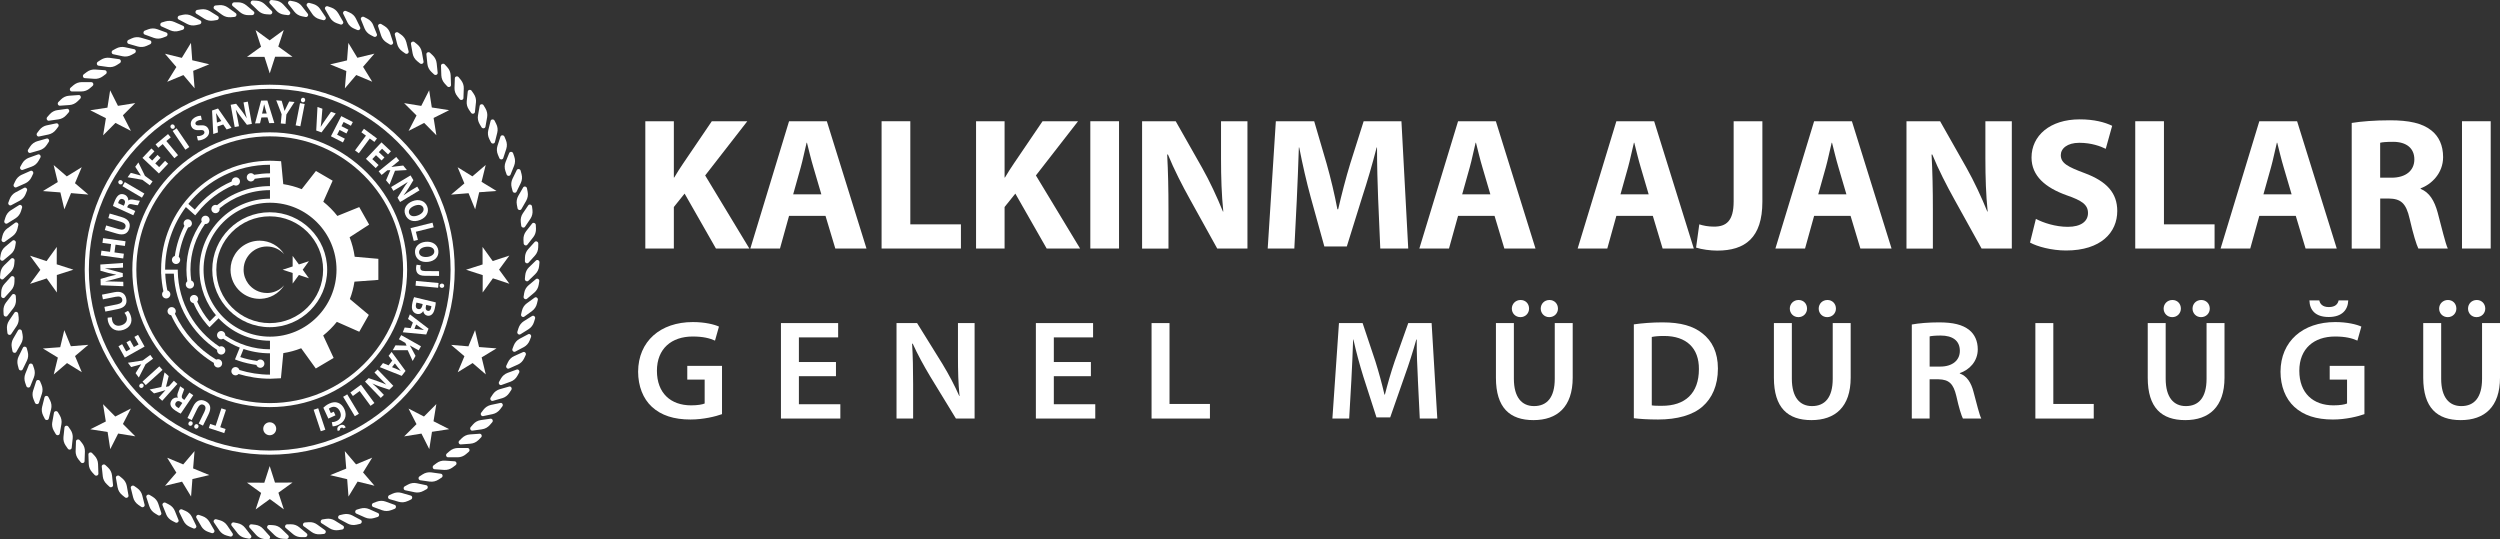 <?xml version="1.0" encoding="UTF-8"?>
<svg id="Layer_1" data-name="Layer 1" xmlns="http://www.w3.org/2000/svg" viewBox="0 0 878.87 189.64">
  <rect x="0" y="0" width="878.87" height="189.64" fill="#333333" stroke="none"/>
  <defs>
    <style>
      .cls-1, .cls-2 {
        fill: #fff;
      }

      .cls-2 {
        fill-rule: evenodd;
      }
    </style>
  </defs>
  <g>
    <g>
      <path class="cls-1" d="m160.91,160.76h-3.4c-.65,0-.94-.88-.43-1.32l.97-.84c.83-.72,1.87-1.11,2.93-1.11h3.39c.65,0,.94.88.43,1.32l-.97.84c-.83.72-1.87,1.11-2.94,1.11"/>
      <path class="cls-1" d="m165.36,155.99l-3.39.24c-.64.04-1-.81-.52-1.29l.92-.91c.78-.78,1.78-1.24,2.85-1.31l3.39-.24c.65-.05,1,.81.52,1.28l-.91.91c-.78.78-1.78,1.24-2.85,1.31"/>
      <path class="cls-1" d="m169.46,150.92l-3.37.47c-.64.09-1.05-.74-.61-1.25l.84-.97c.72-.83,1.69-1.36,2.75-1.5l3.37-.48c.64-.09,1.05.74.61,1.24l-.85.98c-.73.83-1.69,1.36-2.75,1.5"/>
      <path class="cls-1" d="m173.19,145.58l-3.33.7c-.64.14-1.1-.66-.69-1.2l.78-1.03c.66-.87,1.6-1.47,2.64-1.7l3.32-.7c.64-.14,1.1.66.7,1.2l-.78,1.03c-.66.87-1.59,1.47-2.63,1.7"/>
      <path class="cls-1" d="m176.53,139.99l-3.26.93c-.63.18-1.15-.59-.78-1.15l.71-1.08c.6-.92,1.49-1.58,2.51-1.87l3.27-.93c.63-.18,1.15.58.78,1.15l-.71,1.08c-.6.92-1.49,1.58-2.52,1.88"/>
      <path class="cls-1" d="m179.49,134.18l-3.19,1.16c-.61.23-1.18-.5-.86-1.09l.63-1.12c.54-.96,1.37-1.68,2.38-2.05l3.19-1.16c.61-.22,1.18.5.86,1.09l-.63,1.13c-.53.96-1.37,1.68-2.38,2.04"/>
      <path class="cls-1" d="m182.03,128.17l-3.1,1.39c-.59.26-1.21-.42-.93-1.03l.55-1.16c.47-1,1.25-1.78,2.23-2.21l3.1-1.38c.6-.26,1.22.42.93,1.03l-.55,1.17c-.47.99-1.25,1.77-2.23,2.2"/>
      <path class="cls-1" d="m184.15,122.02l-3,1.59c-.57.31-1.24-.34-1-.96l.46-1.2c.4-1.03,1.13-1.86,2.07-2.36l3-1.59c.57-.31,1.24.33,1,.96l-.46,1.2c-.4,1.03-1.13,1.86-2.07,2.36"/>
      <path class="cls-1" d="m185.83,115.72l-2.88,1.8c-.55.34-1.26-.25-1.07-.89l.38-1.23c.33-1.05,1-1.93,1.9-2.5l2.88-1.8c.55-.35,1.26.24,1.06.89l-.38,1.23c-.32,1.06-1,1.94-1.9,2.5"/>
      <path class="cls-1" d="m187.06,109.32l-2.75,2c-.53.38-1.28-.16-1.12-.81l.29-1.26c.25-1.07.86-2,1.72-2.62l2.75-2c.53-.39,1.27.16,1.12.81l-.3,1.26c-.25,1.07-.86,1.99-1.72,2.62"/>
      <path class="cls-1" d="m187.85,102.86l-2.6,2.18c-.5.42-1.29-.07-1.18-.73l.2-1.27c.18-1.09.71-2.05,1.53-2.74l2.6-2.18c.5-.42,1.29.07,1.18.73l-.2,1.27c-.18,1.09-.72,2.05-1.54,2.74"/>
      <path class="cls-1" d="m188.19,96.35l-2.44,2.36c-.47.45-1.29.02-1.23-.65l.12-1.28c.1-1.1.57-2.1,1.34-2.84l2.44-2.36c.47-.45,1.29-.02,1.23.65l-.12,1.28c-.09,1.09-.57,2.09-1.34,2.83"/>
      <path class="cls-1" d="m188.07,89.83l-2.27,2.52c-.44.49-1.28.11-1.27-.56l.02-1.29c.02-1.1.42-2.13,1.14-2.92l2.27-2.52c.44-.48,1.29-.11,1.27.56l-.02,1.29c-.02,1.1-.43,2.13-1.14,2.92"/>
      <path class="cls-1" d="m187.49,83.35l-2.09,2.67c-.4.52-1.27.21-1.31-.47l-.07-1.29c-.05-1.09.28-2.15.94-2.99l2.09-2.67c.4-.52,1.27-.2,1.31.47l.06,1.29c.05,1.1-.28,2.15-.93,3"/>
      <path class="cls-1" d="m186.47,76.91l-1.9,2.81c-.36.54-1.26.29-1.34-.38l-.15-1.28c-.13-1.09.12-2.17.72-3.05l1.9-2.81c.36-.54,1.25-.29,1.33.38l.16,1.28c.13,1.09-.13,2.17-.72,3.05"/>
      <path class="cls-1" d="m184.99,70.57l-1.69,2.94c-.33.56-1.23.37-1.36-.29l-.24-1.27c-.21-1.07-.02-2.17.51-3.1l1.69-2.94c.32-.57,1.23-.38,1.36.29l.24,1.26c.21,1.07.02,2.17-.51,3.1"/>
      <path class="cls-1" d="m183.08,64.34l-1.49,3.06c-.28.58-1.21.46-1.37-.19l-.33-1.24c-.29-1.06-.18-2.17.28-3.12l1.49-3.05c.28-.58,1.21-.46,1.37.19l.33,1.25c.28,1.06.18,2.17-.29,3.12"/>
      <path class="cls-1" d="m180.74,58.26l-1.27,3.15c-.25.6-1.17.54-1.38-.1l-.42-1.22c-.36-1.04-.33-2.14.07-3.14l1.27-3.15c.25-.6,1.17-.54,1.38.09l.42,1.22c.36,1.04.33,2.15-.07,3.14"/>
      <path class="cls-1" d="m177.98,52.35l-1.06,3.23c-.19.62-1.12.62-1.38,0l-.5-1.19c-.43-1.01-.48-2.12-.15-3.13l1.05-3.23c.2-.62,1.13-.62,1.39,0l.5,1.18c.43,1.02.48,2.12.15,3.13"/>
      <path class="cls-1" d="m174.81,46.66l-.82,3.29c-.15.64-1.08.7-1.38.1l-.59-1.15c-.5-.98-.62-2.08-.37-3.11l.82-3.29c.16-.63,1.08-.7,1.39-.1l.58,1.15c.5.98.63,2.08.37,3.11"/>
      <path class="cls-1" d="m171.25,41.2l-.59,3.34c-.11.64-1.03.77-1.38.2l-.66-1.11c-.56-.95-.77-2.03-.58-3.08l.59-3.34c.12-.64,1.03-.77,1.37-.2l.66,1.11c.56.95.77,2.03.59,3.08"/>
      <path class="cls-1" d="m167.32,36l-.36,3.37c-.06.65-.97.84-1.35.29l-.73-1.06c-.63-.9-.91-1.97-.8-3.03l.36-3.37c.07-.65.98-.84,1.35-.3l.74,1.06c.63.9.91,1.97.8,3.03"/>
      <path class="cls-1" d="m163.04,31.09l-.12,3.39c-.02.65-.91.91-1.33.39l-.8-1c-.7-.86-1.05-1.9-1.01-2.97l.12-3.39c.02-.65.91-.91,1.33-.38l.81,1c.69.86,1.05,1.91,1,2.97"/>
      <path class="cls-1" d="m158.43,26.48l.12,3.4c.02.65-.84.97-1.3.48l-.88-.95c-.75-.81-1.17-1.83-1.22-2.89l-.12-3.4c-.02-.65.85-.97,1.31-.48l.87.95c.75.81,1.18,1.83,1.22,2.89"/>
      <path class="cls-1" d="m153.51,22.22l.35,3.37c.07.65-.77,1.03-1.26.57l-.94-.88c-.8-.75-1.3-1.74-1.41-2.8l-.35-3.37c-.07-.65.78-1.02,1.26-.57l.94.89c.8.75,1.3,1.74,1.41,2.8"/>
      <path class="cls-1" d="m148.3,18.3l.59,3.34c.11.64-.7,1.08-1.23.66l-1-.81c-.85-.7-1.42-1.64-1.6-2.7l-.59-3.34c-.12-.64.7-1.08,1.22-.66l1,.81c.85.69,1.42,1.64,1.6,2.69"/>
      <path class="cls-1" d="m142.83,14.76l.82,3.29c.16.63-.62,1.13-1.18.74l-1.05-.74c-.9-.63-1.53-1.54-1.79-2.57l-.83-3.29c-.15-.64.63-1.12,1.18-.74l1.05.74c.9.64,1.53,1.55,1.79,2.58"/>
      <path class="cls-1" d="m137.12,11.6l1.05,3.23c.2.62-.55,1.17-1.12.82l-1.1-.67c-.94-.57-1.63-1.43-1.96-2.45l-1.05-3.23c-.2-.62.55-1.17,1.12-.82l1.1.67c.94.56,1.63,1.43,1.96,2.44"/>
      <path class="cls-1" d="m131.21,8.86l1.28,3.14c.25.6-.47,1.2-1.06.9l-1.14-.59c-.98-.5-1.73-1.32-2.13-2.31l-1.27-3.15c-.24-.6.46-1.2,1.06-.9l1.15.59c.98.5,1.73,1.31,2.13,2.31"/>
      <path class="cls-1" d="m125.12,6.53l1.49,3.05c.29.58-.38,1.23-.99.97l-1.19-.51c-1.01-.43-1.82-1.19-2.28-2.15l-1.49-3.05c-.28-.58.38-1.23,1-.97l1.18.51c1.01.43,1.82,1.19,2.28,2.15"/>
      <path class="cls-1" d="m118.89,4.63l1.7,2.94c.32.56-.29,1.26-.93,1.03l-1.22-.42c-1.04-.36-1.9-1.06-2.43-1.98l-1.7-2.94c-.33-.57.29-1.26.92-1.04l1.21.42c1.04.36,1.9,1.06,2.43,1.98"/>
      <path class="cls-1" d="m112.54,3.17l1.9,2.81c.36.55-.21,1.28-.85,1.1l-1.24-.33c-1.06-.29-1.97-.93-2.56-1.81l-1.9-2.82c-.36-.54.2-1.27.85-1.1l1.25.34c1.06.29,1.97.92,2.56,1.81"/>
      <path class="cls-1" d="m106.1,2.16l2.09,2.67c.4.52-.12,1.29-.77,1.15l-1.26-.25c-1.08-.21-2.03-.79-2.68-1.63l-2.09-2.68c-.4-.51.11-1.28.77-1.15l1.26.25c1.08.21,2.03.78,2.68,1.63"/>
      <path class="cls-1" d="m99.61,1.6l2.27,2.52c.44.49-.02,1.29-.69,1.2l-1.27-.15c-1.1-.14-2.08-.64-2.79-1.44l-2.27-2.52c-.43-.49.02-1.28.69-1.2l1.28.16c1.09.13,2.07.64,2.79,1.44"/>
      <path class="cls-1" d="m93.09,1.49l2.45,2.36c.46.45.06,1.28-.61,1.24l-1.28-.07c-1.1-.06-2.11-.49-2.88-1.23l-2.45-2.36c-.47-.45-.07-1.29.6-1.25l1.29.07c1.1.06,2.12.5,2.89,1.24"/>
      <path class="cls-1" d="m86.58,1.84l2.6,2.19c.5.41.15,1.27-.52,1.28l-1.29.02c-1.1.02-2.14-.34-2.96-1.03l-2.6-2.18c-.5-.42-.16-1.28.51-1.29l1.29-.02c1.1-.02,2.14.35,2.96,1.03"/>
      <path class="cls-1" d="m80.12,2.64l2.75,1.99c.52.38.24,1.26-.43,1.32l-1.29.11c-1.09.1-2.17-.2-3.03-.82l-2.75-2c-.53-.38-.25-1.27.43-1.32l1.28-.11c1.09-.09,2.16.2,3.03.83"/>
      <path class="cls-1" d="m73.72,3.89l2.88,1.8c.55.35.33,1.24-.33,1.35l-1.28.2c-1.08.17-2.17-.04-3.08-.61l-2.88-1.8c-.55-.35-.33-1.24.33-1.35l1.28-.19c1.09-.17,2.17.05,3.08.61"/>
      <path class="cls-1" d="m67.43,5.59l3,1.59c.57.32.42,1.22-.24,1.37l-1.26.29c-1.07.24-2.17.1-3.11-.4l-3.01-1.59c-.57-.3-.41-1.22.24-1.36l1.26-.3c1.07-.24,2.17-.1,3.12.4"/>
      <path class="cls-1" d="m61.26,7.71l3.1,1.37c.59.27.5,1.19-.14,1.39l-1.24.37c-1.05.32-2.16.26-3.13-.18l-3.1-1.38c-.6-.27-.5-1.19.14-1.38l1.23-.37c1.05-.32,2.16-.25,3.13.18"/>
      <path class="cls-1" d="m55.27,10.26l3.19,1.16c.61.22.58,1.15-.04,1.39l-1.21.46c-1.02.39-2.14.41-3.14.04l-3.19-1.16c-.61-.22-.58-1.15.04-1.39l1.21-.46c1.02-.39,2.13-.41,3.13-.04"/>
      <path class="cls-1" d="m49.46,13.23l3.26.94c.63.18.66,1.1.05,1.39l-1.17.54c-1,.46-2.1.55-3.12.26l-3.27-.94c-.62-.18-.66-1.1-.05-1.39l1.17-.54c1-.47,2.1-.55,3.13-.26"/>
      <path class="cls-1" d="m43.88,16.59l3.32.71c.64.14.74,1.05.15,1.38l-1.13.62c-.96.53-2.06.7-3.1.48l-3.32-.71c-.64-.13-.74-1.06-.15-1.38l1.14-.62c.96-.53,2.05-.7,3.1-.48"/>
      <path class="cls-1" d="m38.54,20.33l3.36.47c.64.09.81,1,.25,1.37l-1.09.7c-.92.6-2,.84-3.06.69l-3.37-.47c-.64-.09-.8-1-.24-1.37l1.08-.7c.93-.59,2.01-.84,3.06-.69"/>
      <path class="cls-1" d="m33.48,24.44l3.39.24c.65.04.88.94.34,1.35l-1.03.77c-.87.66-1.94.98-3,.91l-3.39-.24c-.65-.05-.88-.94-.34-1.35l1.03-.78c.87-.66,1.94-.98,3.01-.9"/>
      <path class="cls-1" d="m28.72,28.88h3.4c.65,0,.94.88.43,1.32l-.97.84c-.83.72-1.86,1.11-2.93,1.11h-3.39c-.66,0-.95-.88-.44-1.32l.97-.84c.83-.72,1.86-1.12,2.93-1.12"/>
      <path class="cls-1" d="m24.28,33.65l3.39-.24c.65-.05,1,.81.53,1.29l-.92.91c-.78.77-1.78,1.24-2.84,1.31l-3.39.24c-.65.04-1-.81-.52-1.29l.91-.91c.78-.78,1.78-1.24,2.85-1.31"/>
      <path class="cls-1" d="m20.19,38.72l3.36-.47c.64-.09,1.05.74.61,1.24l-.85.97c-.72.83-1.7,1.36-2.75,1.5l-3.36.48c-.64.09-1.05-.74-.62-1.25l.85-.97c.72-.83,1.69-1.37,2.75-1.51"/>
      <path class="cls-1" d="m16.45,44.06l3.32-.7c.64-.13,1.11.66.7,1.2l-.78,1.03c-.66.87-1.6,1.47-2.64,1.69l-3.32.7c-.64.14-1.1-.66-.7-1.2l.78-1.03c.66-.88,1.6-1.48,2.64-1.7"/>
      <path class="cls-1" d="m13.1,49.65l3.27-.94c.63-.18,1.15.59.78,1.15l-.71,1.08c-.6.92-1.49,1.58-2.51,1.88l-3.26.93c-.62.18-1.14-.59-.78-1.15l.71-1.08c.6-.92,1.49-1.58,2.51-1.88"/>
      <path class="cls-1" d="m10.15,55.46l3.19-1.16c.61-.22,1.18.5.86,1.09l-.63,1.13c-.54.96-1.37,1.69-2.38,2.04l-3.19,1.16c-.61.22-1.19-.5-.86-1.09l.63-1.13c.54-.96,1.38-1.68,2.38-2.05"/>
      <path class="cls-1" d="m7.61,61.45l3.1-1.38c.6-.27,1.21.42.93,1.03l-.55,1.16c-.47,1-1.25,1.77-2.23,2.21l-3.1,1.38c-.59.26-1.21-.42-.93-1.03l.55-1.17c.47-1,1.26-1.77,2.23-2.21"/>
      <path class="cls-1" d="m5.49,67.62l3-1.59c.57-.3,1.25.34,1,.96l-.47,1.2c-.4,1.02-1.13,1.86-2.07,2.35l-3,1.6c-.58.31-1.25-.33-1-.96l.46-1.21c.4-1.02,1.13-1.85,2.07-2.36"/>
      <path class="cls-1" d="m3.81,73.92l2.88-1.8c.55-.34,1.26.25,1.07.89l-.38,1.23c-.33,1.05-1,1.93-1.9,2.5l-2.89,1.8c-.55.35-1.26-.24-1.06-.89l.38-1.23c.33-1.05,1-1.93,1.9-2.5"/>
      <path class="cls-1" d="m2.57,80.31l2.75-2c.53-.38,1.28.16,1.12.81l-.29,1.26c-.25,1.07-.86,2-1.72,2.63l-2.75,1.99c-.53.39-1.28-.16-1.12-.81l.29-1.26c.25-1.07.86-2,1.72-2.63"/>
      <path class="cls-1" d="m1.78,86.78l2.6-2.18c.5-.42,1.29.07,1.18.73l-.21,1.27c-.17,1.09-.71,2.05-1.53,2.74l-2.6,2.18c-.5.42-1.29-.07-1.18-.73l.2-1.27c.18-1.09.72-2.05,1.53-2.74"/>
      <path class="cls-1" d="m1.45,93.29l2.44-2.36c.47-.45,1.29-.02,1.23.65l-.11,1.28c-.1,1.09-.57,2.09-1.34,2.84l-2.45,2.36c-.47.45-1.29.02-1.22-.65l.12-1.29c.1-1.09.57-2.09,1.34-2.83"/>
      <path class="cls-1" d="m1.57,99.8l2.27-2.52c.44-.48,1.28-.11,1.27.56l-.03,1.29c-.02,1.09-.42,2.13-1.14,2.92l-2.27,2.52c-.43.49-1.28.11-1.27-.56l.03-1.29c.02-1.1.42-2.13,1.14-2.92"/>
      <path class="cls-1" d="m2.15,106.29l2.09-2.68c.41-.51,1.27-.2,1.31.47l.07,1.29c.05,1.09-.28,2.15-.94,2.99l-2.09,2.68c-.4.51-1.27.2-1.31-.47l-.07-1.29c-.05-1.09.28-2.16.94-2.99"/>
      <path class="cls-1" d="m3.17,112.73l1.9-2.81c.36-.55,1.26-.29,1.33.37l.16,1.28c.13,1.09-.12,2.16-.72,3.05l-1.9,2.82c-.36.54-1.26.29-1.33-.38l-.15-1.28c-.13-1.09.12-2.17.72-3.05"/>
      <path class="cls-1" d="m4.64,119.07l1.7-2.94c.33-.56,1.23-.37,1.36.29l.24,1.26c.2,1.08.03,2.17-.51,3.09l-1.69,2.94c-.33.56-1.23.37-1.36-.29l-.24-1.27c-.21-1.08-.02-2.17.5-3.09"/>
      <path class="cls-1" d="m6.56,125.3l1.49-3.06c.29-.58,1.2-.45,1.37.19l.33,1.25c.29,1.06.18,2.16-.29,3.13l-1.49,3.05c-.28.58-1.21.46-1.38-.19l-.33-1.24c-.28-1.06-.18-2.17.29-3.13"/>
      <path class="cls-1" d="m8.9,131.38l1.27-3.15c.25-.61,1.17-.55,1.39.09l.42,1.22c.36,1.04.33,2.15-.07,3.14l-1.27,3.14c-.24.61-1.17.54-1.38-.09l-.42-1.22c-.35-1.04-.33-2.14.07-3.14"/>
      <path class="cls-1" d="m11.66,137.28l1.05-3.23c.2-.63,1.12-.63,1.38,0l.5,1.19c.43,1.01.48,2.12.15,3.13l-1.05,3.23c-.2.62-1.13.62-1.39,0l-.5-1.19c-.43-1.01-.48-2.12-.15-3.13"/>
      <path class="cls-1" d="m14.82,142.98l.82-3.29c.16-.64,1.09-.7,1.38-.1l.59,1.15c.49.98.62,2.08.36,3.12l-.83,3.3c-.16.63-1.08.69-1.38.1l-.58-1.15c-.49-.98-.63-2.08-.37-3.11"/>
      <path class="cls-1" d="m18.38,148.44l.59-3.34c.12-.64,1.03-.77,1.38-.2l.66,1.11c.56.94.77,2.03.58,3.08l-.59,3.34c-.12.64-1.03.77-1.38.2l-.66-1.11c-.56-.95-.77-2.03-.59-3.08"/>
      <path class="cls-1" d="m22.31,153.64l.36-3.37c.07-.65.97-.84,1.36-.29l.73,1.06c.63.9.91,1.97.8,3.03l-.36,3.38c-.07.64-.97.84-1.35.29l-.74-1.06c-.63-.9-.91-1.97-.8-3.03"/>
      <path class="cls-1" d="m26.59,158.55l.12-3.39c.02-.65.91-.91,1.33-.39l.81,1c.69.86,1.04,1.9,1,2.97l-.12,3.39c-.02.65-.91.91-1.33.38l-.81-1c-.69-.86-1.04-1.9-1.01-2.97"/>
      <path class="cls-1" d="m31.2,163.16l-.12-3.4c-.02-.65.85-.97,1.3-.48l.88.94c.75.8,1.17,1.83,1.21,2.89l.12,3.39c.02.66-.85.97-1.31.48l-.87-.94c-.75-.81-1.18-1.83-1.21-2.89"/>
      <path class="cls-1" d="m36.13,167.42l-.36-3.38c-.07-.64.77-1.03,1.26-.57l.94.88c.8.75,1.3,1.74,1.41,2.8l.36,3.38c.07.64-.78,1.02-1.26.57l-.95-.89c-.8-.75-1.3-1.74-1.41-2.8"/>
      <path class="cls-1" d="m41.34,171.34l-.59-3.34c-.11-.64.7-1.08,1.23-.66l1,.81c.85.7,1.41,1.65,1.6,2.7l.59,3.34c.11.64-.7,1.07-1.22.66l-1-.81c-.85-.7-1.42-1.64-1.6-2.7"/>
      <path class="cls-1" d="m46.81,174.88l-.82-3.3c-.16-.63.63-1.12,1.18-.74l1.05.74c.9.63,1.53,1.54,1.79,2.58l.83,3.29c.16.63-.63,1.12-1.18.73l-1.06-.73c-.9-.64-1.53-1.54-1.79-2.58"/>
      <path class="cls-1" d="m52.51,178.03l-1.05-3.23c-.2-.62.54-1.16,1.12-.82l1.11.67c.94.57,1.63,1.43,1.96,2.44l1.05,3.23c.2.61-.55,1.16-1.12.82l-1.1-.67c-.94-.57-1.63-1.43-1.96-2.45"/>
      <path class="cls-1" d="m58.42,180.78l-1.27-3.14c-.24-.6.46-1.2,1.06-.9l1.14.59c.98.5,1.74,1.32,2.13,2.31l1.27,3.15c.25.6-.46,1.2-1.06.9l-1.15-.59c-.98-.5-1.73-1.31-2.13-2.31"/>
      <path class="cls-1" d="m64.51,183.11l-1.49-3.05c-.29-.58.37-1.23.99-.97l1.18.51c1.01.43,1.82,1.19,2.29,2.15l1.49,3.05c.28.58-.38,1.23-1,.96l-1.18-.51c-1.01-.43-1.82-1.19-2.28-2.15"/>
      <path class="cls-1" d="m70.75,185l-1.7-2.94c-.33-.57.29-1.25.92-1.03l1.21.42c1.04.36,1.9,1.06,2.43,1.98l1.7,2.94c.33.57-.29,1.26-.93,1.03l-1.21-.42c-1.04-.36-1.9-1.06-2.43-1.98"/>
      <path class="cls-1" d="m77.1,186.46l-1.9-2.81c-.36-.55.21-1.27.85-1.1l1.24.34c1.06.29,1.97.93,2.57,1.81l1.9,2.81c.36.54-.2,1.27-.85,1.1l-1.25-.34c-1.06-.29-1.97-.93-2.56-1.81"/>
      <path class="cls-1" d="m83.53,187.48l-2.09-2.67c-.41-.52.11-1.29.77-1.15l1.26.25c1.08.21,2.03.79,2.68,1.63l2.09,2.68c.4.51-.12,1.28-.77,1.15l-1.26-.25c-1.08-.21-2.03-.78-2.68-1.63"/>
      <path class="cls-1" d="m90.03,188.04l-2.27-2.52c-.44-.49.02-1.29.69-1.2l1.28.16c1.09.13,2.08.64,2.79,1.44l2.27,2.52c.43.49-.02,1.29-.69,1.2l-1.28-.16c-1.09-.14-2.07-.64-2.79-1.43"/>
      <path class="cls-1" d="m96.54,188.15l-2.44-2.36c-.47-.45-.07-1.28.61-1.24l1.28.07c1.1.06,2.12.49,2.88,1.23l2.44,2.36c.47.45.07,1.28-.6,1.25l-1.29-.07c-1.1-.06-2.12-.5-2.88-1.24"/>
      <path class="cls-1" d="m103.05,187.8l-2.6-2.19c-.5-.42-.16-1.27.51-1.28l1.29-.02c1.1-.02,2.14.35,2.96,1.04l2.61,2.18c.5.41.16,1.28-.52,1.29l-1.29.02c-1.1.02-2.14-.35-2.96-1.03"/>
      <path class="cls-1" d="m109.52,187l-2.75-2c-.52-.38-.24-1.27.43-1.32l1.29-.11c1.09-.1,2.16.19,3.02.83l2.75,1.99c.52.38.24,1.26-.43,1.32l-1.29.12c-1.09.09-2.16-.2-3.02-.83"/>
      <path class="cls-1" d="m115.92,185.75l-2.88-1.81c-.55-.34-.33-1.24.33-1.34l1.28-.2c1.08-.17,2.17.04,3.08.61l2.88,1.8c.55.35.33,1.24-.33,1.35l-1.28.2c-1.09.17-2.17-.05-3.08-.61"/>
      <path class="cls-1" d="m122.22,184.05l-3-1.59c-.58-.31-.41-1.22.24-1.37l1.25-.29c1.08-.24,2.17-.1,3.12.39l2.99,1.6c.58.3.42,1.22-.24,1.37l-1.26.29c-1.07.25-2.17.11-3.11-.39"/>
      <path class="cls-1" d="m128.37,181.93l-3.1-1.38c-.59-.26-.5-1.18.14-1.38l1.24-.37c1.05-.32,2.16-.25,3.13.18l3.1,1.38c.6.27.5,1.19-.14,1.38l-1.23.37c-1.05.32-2.16.25-3.13-.18"/>
      <path class="cls-1" d="m134.37,179.38l-3.19-1.17c-.61-.22-.58-1.14.04-1.38l1.21-.46c1.03-.39,2.14-.41,3.14-.04l3.19,1.16c.61.22.58,1.15-.04,1.39l-1.21.46c-1.03.39-2.13.41-3.13.04"/>
      <path class="cls-1" d="m140.18,176.41l-3.27-.94c-.62-.18-.66-1.1-.06-1.39l1.17-.54c1-.46,2.1-.55,3.13-.26l3.27.94c.62.18.66,1.1.05,1.39l-1.17.54c-.99.47-2.1.55-3.12.26"/>
      <path class="cls-1" d="m145.76,173.05l-3.32-.7c-.64-.14-.74-1.05-.15-1.38l1.13-.62c.96-.53,2.06-.7,3.1-.47l3.32.7c.64.14.73,1.05.15,1.38l-1.14.62c-.96.53-2.05.69-3.1.47"/>
      <path class="cls-1" d="m151.1,169.31l-3.37-.48c-.65-.09-.81-1-.24-1.36l1.08-.7c.92-.6,2-.84,3.06-.7l3.37.47c.64.09.81,1,.25,1.36l-1.09.7c-.92.6-2,.84-3.06.7"/>
      <path class="cls-1" d="m156.15,165.2l-3.39-.24c-.65-.05-.88-.94-.34-1.35l1.03-.77c.87-.66,1.94-.98,3-.9l3.39.23c.65.05.88.94.34,1.35l-1.04.78c-.87.66-1.94.97-3,.9"/>
    </g>
    <polygon class="cls-2" points="86.81 20 91.77 16.43 89.85 10.58 94.78 14.19 99.75 10.56 97.83 16.36 102.83 19.97 96.72 19.94 94.83 25.8 92.97 19.98 86.81 20"/>
    <polygon class="cls-2" points="58.78 28.76 62 23.56 57.99 18.89 63.92 20.34 67.13 15.08 67.58 21.18 73.57 22.6 67.92 24.91 68.41 31.05 64.47 26.39 58.78 28.76"/>
    <polygon class="cls-2" points="36.25 47.58 37.23 41.55 31.73 38.76 37.77 37.84 38.72 31.75 41.47 37.21 47.55 36.23 43.21 40.53 46.02 46.01 40.59 43.21 36.25 47.58"/>
    <polygon class="cls-2" points="22.62 73.59 21.23 67.64 15.08 67.17 20.31 64 18.86 58.02 23.48 62.01 28.73 58.78 26.36 64.41 31.06 68.4 24.97 67.89 22.62 73.59"/>
    <polygon class="cls-2" points="19.99 102.83 16.43 97.87 10.57 99.79 14.19 94.86 10.55 89.89 16.36 91.8 19.96 86.81 19.94 92.92 25.8 94.81 19.98 96.67 19.99 102.83"/>
    <polygon class="cls-2" points="28.76 130.85 23.56 127.64 18.89 131.65 20.34 125.71 15.08 122.51 21.17 122.06 22.6 116.06 24.91 121.72 31.05 121.22 26.38 125.17 28.76 130.85"/>
    <polygon class="cls-2" points="47.57 153.39 41.54 152.41 38.76 157.9 37.83 151.86 31.75 150.91 37.2 148.17 36.22 142.09 40.52 146.43 46.01 143.62 43.21 149.05 47.57 153.39"/>
    <polygon class="cls-2" points="73.58 167.01 67.64 168.41 67.17 174.55 64 169.33 58.01 170.78 62 166.15 58.77 160.91 64.41 163.27 68.39 158.58 67.89 164.67 73.58 167.01"/>
    <polygon class="cls-2" points="102.83 169.64 97.87 173.21 99.78 179.06 94.86 175.45 89.88 179.08 91.8 173.28 86.81 169.67 92.92 169.7 94.81 163.84 96.67 169.66 102.83 169.64"/>
    <polygon class="cls-2" points="130.85 160.88 127.63 166.08 131.65 170.75 125.71 169.3 122.51 174.56 122.05 168.46 116.06 167.04 121.72 164.73 121.22 158.59 125.17 163.25 130.85 160.88"/>
    <polygon class="cls-2" points="153.39 142.06 152.4 148.09 157.9 150.88 151.86 151.8 150.91 157.89 148.16 152.43 142.08 153.41 146.42 149.11 143.61 143.63 149.04 146.43 153.39 142.06"/>
    <polygon class="cls-2" points="167.01 116.05 168.41 122 174.55 122.47 169.32 125.64 170.78 131.62 166.15 127.63 160.91 130.86 163.27 125.23 158.58 121.24 164.67 121.75 167.01 116.05"/>
    <polygon class="cls-2" points="169.64 86.81 173.21 91.77 179.06 89.85 175.45 94.78 179.08 99.75 173.28 97.84 169.67 102.83 169.7 96.72 163.83 94.83 169.65 92.97 169.64 86.81"/>
    <polygon class="cls-2" points="160.88 58.79 166.07 62 170.75 57.99 169.29 63.93 174.55 67.13 168.46 67.58 167.04 73.58 164.72 67.92 158.58 68.42 163.25 64.47 160.88 58.79"/>
    <polygon class="cls-2" points="142.06 36.25 148.09 37.23 150.87 31.74 151.8 37.78 157.89 38.73 152.43 41.47 153.41 47.55 149.11 43.21 143.63 46.02 146.43 40.59 142.06 36.25"/>
    <polygon class="cls-2" points="116.05 22.63 122 21.23 122.47 15.09 125.63 20.31 131.62 18.86 127.63 23.49 130.86 28.73 125.23 26.37 121.24 31.06 121.75 24.97 116.05 22.63"/>
    <path class="cls-1" d="m94.82,159.85c-35.86,0-65.04-29.18-65.04-65.04S58.95,29.77,94.82,29.77s65.04,29.18,65.04,65.04-29.18,65.04-65.04,65.04m0-128.62c-35.06,0-63.58,28.52-63.58,63.58s28.52,63.58,63.58,63.58,63.58-28.52,63.58-63.58-28.52-63.58-63.58-63.58"/>
    <g>
      <path class="cls-1" d="m77.42,150.19l1.89.63-.48,1.44-5.41-1.79.47-1.44,1.92.64,2.03-6.13,1.6.53-2.02,6.12h0Z"/>
      <path class="cls-1" d="m69.84,148.89l2.02-4.12c.6-1.23.48-2.07-.3-2.45-.79-.39-1.51,0-2.14,1.25l-2.02,4.12-1.5-.74,1.97-4.01c1.08-2.21,2.64-2.75,4.38-1.89,1.68.83,2.18,2.31,1.06,4.59l-1.96,3.99-1.51-.74Zm-2.19.33c-.2.41-.65.59-1.03.4-.38-.18-.51-.64-.3-1.06.19-.39.63-.59,1.02-.4.4.19.51.66.32,1.05h-.01Zm2.05,1.01c-.2.41-.65.59-1.04.4-.37-.18-.49-.64-.29-1.05.19-.39.63-.59,1.01-.4.4.19.52.66.33,1.05h-.01Z"/>
      <path class="cls-1" d="m63.54,145.42c-.5-.22-1.2-.62-1.94-1.12-.91-.62-1.45-1.2-1.63-1.86-.15-.56-.04-1.15.37-1.76.57-.84,1.52-1.04,2.18-.88l.02-.03c-.3-.48-.24-1.08.02-1.79.31-.87.71-1.86.76-2.19l1.42.97c-.03.25-.25.89-.62,1.82-.39.93-.28,1.34.27,1.73l.42.28,1.76-2.59,1.37.94-4.42,6.49h.02Zm.56-3.76l-.55-.37c-.69-.47-1.35-.38-1.74.2-.41.61-.24,1.17.39,1.61.34.23.55.33.66.38l1.23-1.82h.01Z"/>
      <path class="cls-1" d="m57.04,140.9l-1.24-1.11,2.35-2.62-.02-.02c-.33.12-.65.21-.96.31l-3.02.84-1.53-1.37,4.09-.89,1.13-5.13,1.46,1.31-.95,3.77,1.04-.2,1.73-1.93,1.24,1.11-5.31,5.92h0Z"/>
      <path class="cls-1" d="m50.24,136.16c-.34.31-.83.29-1.12-.03-.28-.31-.23-.78.11-1.09.32-.29.81-.3,1.09,0,.29.33.24.82-.08,1.11h0Zm-.13-2.03l5.9-5.34,1.13,1.25-5.9,5.34-1.13-1.25Z"/>
      <path class="cls-1" d="m53.81,126.1l-2.62,1.94-2.39,4.68-1.14-1.54,1.09-1.75c.33-.53.58-.91.89-1.36v-.02c-.51.16-.99.29-1.57.45l-1.98.53-1.12-1.51,5.18-.79,2.67-1.97.99,1.35h0Z"/>
      <path class="cls-1" d="m45.74,119.63l1.33,2.38,1.65-.92-1.48-2.66,1.29-.72,2.3,4.13-6.95,3.88-2.23-4,1.29-.72,1.41,2.53,1.44-.81-1.33-2.38,1.28-.71h0Z"/>
      <path class="cls-1" d="m44.99,109.27c.26.24.65.83.95,1.68.85,2.41-.33,4.23-2.47,4.98-2.56.9-4.59-.29-5.33-2.41-.29-.82-.33-1.5-.27-1.84l1.46-.15c-.03.37,0,.87.19,1.43.44,1.25,1.6,1.94,3.27,1.35,1.51-.53,2.16-1.69,1.67-3.1-.17-.48-.46-.97-.71-1.23l1.24-.71h0Z"/>
      <path class="cls-1" d="m36.71,107.88l4.5-.9c1.34-.27,1.93-.88,1.76-1.72-.17-.86-.92-1.21-2.29-.93l-4.5.9-.33-1.64,4.38-.87c2.41-.48,3.78.42,4.16,2.32.37,1.83-.51,3.13-3,3.62l-4.36.87-.33-1.65h0Z"/>
      <path class="cls-1" d="m40.19,94.23c-.96.05-2.12.11-3.27.13v.03c1.02.21,2.16.5,3.1.77l3.13.84.03,1.31-3.07.85c-.93.26-2.06.53-3.1.73v.02c1.08.02,2.31.03,3.3.07l3.03.08.03,1.55-7.97-.32-.04-2.23,2.64-.78c.92-.25,1.91-.5,2.84-.68v-.03c-.93-.19-1.98-.42-2.87-.65l-2.66-.74-.04-2.19,7.96-.56.03,1.64-3.05.17h-.02Z"/>
      <path class="cls-1" d="m35.65,88.12l3.03.41.37-2.73-3.03-.41.22-1.66,7.89,1.08-.22,1.65-3.3-.45-.37,2.73,3.3.45-.22,1.67-7.89-1.07.23-1.67h0Z"/>
      <path class="cls-1" d="m37.33,79.26l4.4,1.3c1.32.39,2.12.12,2.36-.7.25-.84-.25-1.5-1.6-1.89l-4.4-1.3.47-1.6,4.29,1.26c2.36.7,3.15,2.13,2.6,3.99-.53,1.79-1.91,2.53-4.35,1.81l-4.26-1.26.48-1.61h.01Z"/>
      <path class="cls-1" d="m39.71,72.41c.14-.53.41-1.29.78-2.1.46-1,.94-1.63,1.57-1.92.53-.24,1.13-.23,1.8.07.93.42,1.28,1.32,1.24,2.01h.03c.42-.36,1.02-.4,1.76-.27.91.16,1.96.39,2.29.38l-.71,1.56c-.26.02-.92-.09-1.9-.3-.98-.23-1.37-.06-1.66.56l-.21.46,2.85,1.31-.69,1.51-7.15-3.27h0Zm3.81-.08l.27-.6c.35-.76.14-1.4-.49-1.69-.66-.31-1.19-.04-1.52.65-.17.37-.23.6-.26.71l2,.92h0Z"/>
      <path class="cls-1" d="m42,64.73c-.4-.23-.53-.71-.31-1.08.21-.36.68-.45,1.07-.22.37.22.53.68.32,1.04-.22.38-.71.47-1.08.26h0Zm1.89-.73l6.86,4.04-.85,1.45-6.86-4.04.85-1.45h0Z"/>
      <path class="cls-1" d="m52.66,65.13l-2.63-1.93-5.18-.89,1.13-1.54,1.99.52c.61.16,1.04.28,1.57.44v-.02c-.29-.43-.56-.84-.89-1.35l-1.11-1.74,1.11-1.51,2.31,4.71,2.68,1.96-.99,1.35h0Z"/>
      <path class="cls-1" d="m56.45,55.46l-1.87,1.98,1.37,1.3,2.09-2.21,1.07,1.02-3.25,3.43-5.78-5.47,3.14-3.32,1.07,1.01-1.99,2.1,1.2,1.14,1.87-1.98,1.06,1.01h.02Z"/>
      <path class="cls-1" d="m57.18,50.67l-1.53,1.27-.96-1.17,4.38-3.64.96,1.16-1.55,1.29,4.11,4.97-1.29,1.07-4.11-4.97v.02Z"/>
      <path class="cls-1" d="m60.06,44.95c-.26-.38-.18-.87.18-1.11.35-.23.81-.12,1.07.26.24.35.19.84-.16,1.08-.36.25-.85.12-1.09-.23Zm2.03.15l4.47,6.59-1.39.94-4.47-6.59,1.39-.95h0Z"/>
      <path class="cls-1" d="m69.24,47.87c.51.02,1.24-.06,1.88-.38.69-.34.9-.83.67-1.29-.22-.45-.66-.54-1.61-.46-1.31.13-2.35-.17-2.87-1.2-.6-1.22-.11-2.62,1.45-3.39.75-.37,1.38-.47,1.87-.48l.31,1.47c-.33,0-.91.03-1.56.35s-.81.8-.63,1.17c.23.45.7.47,1.73.4,1.4-.11,2.28.27,2.78,1.27.59,1.2.24,2.64-1.59,3.54-.76.38-1.61.53-2.1.5l-.35-1.49h.02Z"/>
      <path class="cls-1" d="m76.46,44.44l.16,2.11-1.65.56-.42-8.26,2.09-.71,4.74,6.79-1.71.58-1.2-1.75-2.01.68h0Zm1.35-1.88l-.98-1.45c-.28-.41-.59-.92-.85-1.33h-.02c.05.49.14,1.09.17,1.57l.13,1.74,1.55-.53Z"/>
      <path class="cls-1" d="m82.51,44.66l-1.42-7.83,1.92-.35,2.03,2.59c.58.75,1.19,1.64,1.68,2.47h.03c-.29-1.02-.52-2.07-.73-3.24l-.41-2.29,1.51-.28,1.42,7.83-1.73.31-2.11-2.74c-.58-.76-1.24-1.68-1.76-2.53l-.03.02c.23,1.02.45,2.13.68,3.4l.43,2.36-1.51.28h0Z"/>
      <path class="cls-1" d="m91.9,41.28l-.49,2.06-1.74.04,2.12-8.01,2.2-.04,2.45,7.92-1.8.04-.61-2.03-2.12.04v-.02Zm1.86-1.38l-.49-1.68c-.14-.47-.28-1.06-.4-1.53h-.02c-.1.48-.2,1.08-.31,1.54l-.41,1.7,1.64-.03h0Z"/>
      <path class="cls-1" d="m98.71,43.41l.3-3.25-1.9-4.9,1.91.17.58,1.98c.18.6.29,1.03.43,1.57h.02c.21-.48.43-.92.7-1.46l.92-1.84,1.87.17-2.86,4.4-.3,3.3-1.66-.15h0Z"/>
      <path class="cls-1" d="m107.11,36.57l-1.52,7.82-1.65-.32,1.53-7.82,1.65.32h0Zm-1.32-1.55c.09-.45.49-.74.91-.65.41.08.65.49.57.94-.08.42-.47.73-.88.65-.43-.08-.68-.52-.6-.94Z"/>
      <path class="cls-1" d="m111.17,45.9l.44-8.29,1.73.61-.28,3.47c-.08.98-.17,1.91-.33,2.9h.03c.5-.83,1.03-1.64,1.58-2.41l2.03-2.89,1.67.6-5.02,6.66-1.84-.66h0Z"/>
      <path class="cls-1" d="m121.8,46.92l-2.43-1.24-.86,1.68,2.71,1.39-.67,1.32-4.21-2.16,3.63-7.09,4.07,2.08-.68,1.31-2.57-1.32-.75,1.47,2.43,1.24-.67,1.3v.02Z"/>
      <path class="cls-1" d="m128.64,47.68l-1.6-1.18.9-1.22,4.58,3.39-.9,1.22-1.63-1.2-3.84,5.19-1.35-1,3.84-5.19h0Z"/>
      <path class="cls-1" d="m134.16,56.43l-1.98-1.87-1.3,1.37,2.21,2.09-1.01,1.07-3.44-3.25,5.47-5.79,3.32,3.14-1.02,1.08-2.1-1.99-1.14,1.2,1.98,1.87-1.01,1.07h.02Z"/>
      <path class="cls-1" d="m139.3,55.19l1.05,1.28-2.73,2.22.02.03c.34-.07.67-.11.99-.16l3.11-.37,1.3,1.59-4.18.24-1.91,4.88-1.24-1.51,1.52-3.57-1.06.04-2.01,1.64-1.05-1.28,6.17-5.02h.02Z"/>
      <path class="cls-1" d="m137.51,65.74l6.82-4.08,1,1.68-1.71,2.82c-.49.81-1.12,1.69-1.72,2.44l.02.03c.84-.63,1.75-1.21,2.77-1.83l1.99-1.19.79,1.32-6.82,4.09-.9-1.51,1.82-2.93c.5-.81,1.14-1.76,1.75-2.54l-.03-.02c-.88.58-1.83,1.17-2.94,1.84l-2.06,1.23-.79-1.32v-.03Z"/>
      <path class="cls-1" d="m147.75,77.3c-2.42.98-4.44.21-5.25-1.8-.83-2.04.35-3.9,2.45-4.75,2.21-.9,4.4-.25,5.22,1.78.85,2.11-.38,3.95-2.41,4.77h0Zm-2.11-4.93c-1.45.59-2.21,1.63-1.79,2.67.42,1.05,1.74,1.22,3.17.64,1.33-.53,2.22-1.59,1.79-2.66-.42-1.05-1.74-1.23-3.18-.65h0Z"/>
      <path class="cls-1" d="m152.05,78.28l.41,1.63-6.26,1.56.72,2.86-1.47.37-1.13-4.49,7.73-1.93Z"/>
      <path class="cls-1" d="m150.49,92.06c-2.6.29-4.34-.99-4.58-3.14-.25-2.18,1.38-3.66,3.64-3.91,2.37-.27,4.31.94,4.55,3.11.26,2.26-1.42,3.7-3.61,3.94Zm-.71-5.3c-1.55.17-2.57.97-2.44,2.09.13,1.12,1.35,1.64,2.89,1.47,1.42-.16,2.57-.93,2.44-2.08-.13-1.12-1.35-1.65-2.89-1.48Z"/>
      <path class="cls-1" d="m154.35,95.33v1.67l-5.05-.05c-2.27-.02-3.05-1.04-3.04-2.67,0-.38.08-.89.2-1.22l1.45.2c-.08.23-.15.53-.15.86,0,.7.33,1.14,1.58,1.16l5.01.05Z"/>
      <path class="cls-1" d="m154.02,101.16l-7.93-.73.15-1.67,7.93.73-.15,1.67Zm1.4-1.47c.46.04.78.41.74.84-.04.42-.42.7-.88.66-.42-.04-.77-.39-.73-.81.04-.44.45-.73.87-.69h0Z"/>
      <path class="cls-1" d="m153.2,106.29c0,.45-.15,1.33-.35,2.15-.24.99-.49,1.58-.95,2.02-.41.43-1.03.67-1.73.5-.69-.17-1.24-.7-1.37-1.59h-.02c-.44.76-1.25,1.21-2.25.97-.7-.17-1.18-.6-1.47-1.15-.32-.63-.36-1.57-.02-3,.19-.8.4-1.39.54-1.73l7.61,1.84h.01Zm-6.79.07c-.06.15-.11.35-.17.63-.18.74-.04,1.46.78,1.66.78.19,1.25-.39,1.44-1.2l.13-.55-2.18-.53h0Zm3.44.83l-.13.53c-.21.86.06,1.41.64,1.55.59.14,1-.2,1.18-.94.08-.35.11-.56.12-.71l-1.8-.44h0Z"/>
      <path class="cls-1" d="m145.15,113.37l-1.71-1.24.64-1.62,6.57,5.03-.81,2.05-8.24-.78.66-1.68,2.11.22.78-1.98Zm.56,2.24l1.74.19c.49.05,1.08.15,1.56.21v-.02c-.39-.28-.91-.6-1.3-.88l-1.41-1.03-.6,1.52h.01Z"/>
      <path class="cls-1" d="m148,121.74l-.82,1.44-3.07-1.73-.02.03c.19.3.35.59.51.87l1.48,2.76-1.01,1.79-1.75-3.8h-5.25l.96-1.7,3.89.11-.42-.97-2.27-1.28.82-1.45,6.94,3.92h.01Z"/>
      <path class="cls-1" d="m137.9,126.76l-1.29-1.67,1.06-1.37,4.9,6.68-1.35,1.74-7.69-3.07,1.11-1.43,1.96.8,1.3-1.68Zm-.09,2.31l1.62.67c.45.19,1,.44,1.44.64v-.02c-.29-.38-.7-.83-.99-1.21l-1.06-1.38-1,1.3h0Z"/>
      <path class="cls-1" d="m132.75,129.9l5.52,5.74-1.41,1.36-3.13-1.04c-.9-.3-1.9-.71-2.77-1.13l-.02.02c.81.68,1.58,1.43,2.4,2.29l1.62,1.68-1.11,1.07-5.53-5.74,1.27-1.22,3.27,1.12c.91.31,1.97.71,2.88,1.13v-.03c-.74-.73-1.54-1.52-2.44-2.46l-1.66-1.73,1.11-1.07h0Z"/>
      <path class="cls-1" d="m131.62,141.67l-1.36,1-3.82-5.2-2.38,1.74-.89-1.22,3.74-2.74,4.71,6.42Z"/>
      <path class="cls-1" d="m124.73,146.31l-4.1-6.82,1.44-.86,4.1,6.82-1.44.86Z"/>
      <path class="cls-1" d="m113.66,143.34c.39-.39,1.17-1.03,2.06-1.44,1.23-.57,2.27-.64,3.18-.28.91.34,1.68,1.13,2.16,2.19,1.1,2.41.1,4.53-2.1,5.55-.87.4-1.62.53-2.03.51l-.28-1.46c.45,0,.97-.07,1.71-.41,1.26-.58,1.87-1.8,1.15-3.36-.69-1.49-1.96-1.97-3.2-1.39-.35.16-.61.33-.7.45l.69,1.51,1.04-.48.59,1.28-2.5,1.15-1.75-3.81h-.02Zm7.08,7.27c-.14-.22-.41-.41-.82-.22-.42.19-.47.5-.4.78l-.78.36c-.34-.79-.17-1.56.78-2,.99-.46,1.65-.07,2.02.71l-.8.37h0Z"/>
      <path class="cls-1" d="m112.77,151.6l-2.51-7.55,1.6-.53,2.51,7.55-1.6.53Z"/>
    </g>
    <path class="cls-1" d="m94.82,148.45c-1.26,0-2.28,1.02-2.28,2.28s1.02,2.28,2.28,2.28,2.28-1.02,2.28-2.28-1.02-2.28-2.28-2.28Z"/>
    <g>
      <path class="cls-1" d="m94.82,143.12c-26.63,0-48.3-21.67-48.3-48.3s21.67-48.3,48.3-48.3,48.3,21.67,48.3,48.3-21.67,48.3-48.3,48.3m0-95.19c-25.86,0-46.89,21.04-46.89,46.89s21.04,46.89,46.89,46.89,46.89-21.03,46.89-46.89-21.03-46.89-46.89-46.89"/>
      <g>
        <path class="cls-1" d="m93.82,103h0c-2.68,0-5.05-1.29-6.55-3.27-1.03-1.37-1.63-3.07-1.63-4.9,0-.71.08-1.39.25-2.04.52-2,1.77-3.71,3.45-4.8.34-.23.71-.43,1.09-.6,1.04-.47,2.18-.74,3.4-.74,2.41,0,4.58,1.05,6.08,2.72-1.81-2.86-5.01-4.76-8.64-4.76-1.06,0-2.08.16-3.05.46-.42.13-.83.28-1.22.47-1.84.84-3.38,2.21-4.42,3.9-.98,1.57-1.54,3.41-1.54,5.39,0,3.06,1.34,5.8,3.46,7.67,1.8,1.59,4.17,2.56,6.76,2.56.17,0,.35,0,.52-.02,1.6-.08,3.1-.52,4.43-1.26,1.5-.83,2.77-2.03,3.69-3.48-1.17,1.3-2.75,2.23-4.52,2.57-.51.1-1.03.15-1.57.15v-.02Z"/>
        <polygon class="cls-1" points="105.07 92.96 103.82 91.25 102.88 89.96 102.88 93.67 99.35 94.82 102.88 95.97 102.88 99.69 105.07 96.68 108.6 97.83 106.99 95.61 106.42 94.82 108.6 91.82 105.07 92.96"/>
        <path class="cls-1" d="m133.01,98.37v-7.38l-8.32-.73c-.33-2.38-.94-4.68-1.79-6.85l6.87-4.45-3.48-6.16-7.69,3.11c-1.45-1.85-3.11-3.53-4.95-4.99l3.29-7.4-5.87-3.42-5,6.4c-2.06-.82-4.23-1.42-6.49-1.77l-.76-8.06-2.79-.14c-.36-.01-.72-.02-1.09-.02-21.11,0-38.29,17.18-38.3,38.29v1.41h.03c.08,2.12.36,4.17.77,6.19-.28.27-.46.64-.46,1.06,0,.8.65,1.46,1.45,1.46s1.46-.65,1.46-1.46c0-.67-.46-1.21-1.07-1.38-.38-1.91-.65-3.86-.73-5.87h3.02c.46,11.21,6.43,20.98,15.23,26.81,0,.06-.03.11-.03.17,0,.8.65,1.46,1.45,1.46s1.45-.65,1.45-1.46-.65-1.46-1.45-1.46c-.22,0-.42.05-.6.14-8.67-5.71-14.48-15.42-14.66-26.52v-.56h-4.45c0-8.24,2.72-15.85,7.3-22l3.28,2.92.91-1.08c3.33-4.18,7.69-7.47,12.65-9.6.22.13.45.22.72.22.8,0,1.45-.65,1.45-1.46s-.65-1.46-1.45-1.46-1.46.65-1.46,1.46h0c-5.09,2.22-9.55,5.61-12.98,9.9l-2.27-2.01c6.77-8.39,17.12-13.76,28.71-13.76h0l.02,3.02h-.02c-1.91,0-3.77.2-5.59.5-.27-.33-.66-.56-1.12-.56-.8,0-1.45.65-1.45,1.46s.65,1.46,1.45,1.46c.63,0,1.15-.4,1.35-.95,1.75-.29,3.53-.48,5.36-.48v3.06c-7.07,0-13.54,2.53-18.62,6.71-.17-.07-.34-.11-.53-.11-.8,0-1.45.65-1.45,1.46s.65,1.46,1.45,1.46,1.46-.65,1.46-1.46c0-.09-.03-.16-.05-.24,4.83-3.98,11.01-6.4,17.74-6.4v3.01c-13.66,0-24.78,11.2-24.78,24.96,0,6.35,2.37,12.15,6.26,16.56l-.49-.57-2.19,2.22c-1.79-2.08-3.26-4.44-4.38-6.99.2-.25.34-.55.34-.89,0-.8-.65-1.46-1.45-1.46s-1.46.65-1.46,1.46c0,.74.56,1.32,1.26,1.42,1.19,2.72,2.77,5.25,4.69,7.47l.45.51c.1.11.23.22.33.33l.18.18,3.17-3.17c4.52,4.86,10.95,7.9,18.07,7.9v3.01c-5.84,0-11.25-1.82-15.73-4.89,0-.03.02-.05.02-.08,0-.8-.65-1.46-1.45-1.46s-1.45.65-1.45,1.46.65,1.46,1.45,1.46c.26,0,.49-.09.7-.21,1.82,1.24,3.76,2.32,5.84,3.13l-1.68,4.13.18.09c.12.04.24.09.35.13l.79.29c1.98.68,4.06,1.13,6.19,1.44.19.58.72,1.02,1.37,1.02.8,0,1.46-.65,1.46-1.46s-.65-1.46-1.46-1.46c-.44,0-.82.2-1.09.51-2.04-.29-4.03-.72-5.94-1.37l1.15-2.84-.77-.27c3.14,1.15,6.53,1.79,10.07,1.79v7.5c-3.74,0-7.33-.59-10.74-1.63-.18-.6-.71-1.04-1.37-1.04-.8,0-1.46.65-1.46,1.46s.65,1.46,1.46,1.46c.43,0,.8-.19,1.07-.48,3.5,1.06,7.2,1.66,11.04,1.66h.31l3.54-.16.84-8.84h0c2.18-.34,4.29-.92,6.28-1.71l5.14,7.12,6.27-3.71-3.67-7.89c1.77-1.41,3.38-3.03,4.8-4.8l7.88,3.48,3.36-5.92-6.66-5.58c.74-1.95,1.29-3.99,1.61-6.11l8.38-.62.02-.03Zm-38.08,19.98c-12.89,0-23.37-10.56-23.37-23.54s10.48-23.54,23.37-23.54,23.37,10.56,23.37,23.54-10.48,23.54-23.37,23.54Z"/>
        <path class="cls-1" d="m66.76,101.45c.8,0,1.46-.65,1.46-1.46,0-.63-.41-1.16-.98-1.36-.17-1.25-.29-2.52-.29-3.82,0-5.99,1.91-11.54,5.13-16.09.05,0,.1.03.15.03.8,0,1.45-.65,1.45-1.46s-.65-1.46-1.45-1.46-1.45.65-1.45,1.46c0,.22.06.43.15.62-3.38,4.79-5.39,10.61-5.39,16.9,0,1.38.12,2.74.31,4.07-.32.27-.54.66-.54,1.11,0,.8.65,1.46,1.45,1.46h0Z"/>
        <path class="cls-1" d="m76.63,126.28c-.23,0-.43.06-.62.15-6.32-3.8-11.41-9.42-14.53-16.14.19-.25.32-.54.32-.87,0-.8-.65-1.46-1.46-1.46s-1.45.65-1.45,1.46c0,.75.57,1.34,1.29,1.42,3.23,6.98,8.49,12.81,15.03,16.76,0,.05-.03.09-.03.14,0,.8.65,1.46,1.46,1.46s1.45-.65,1.45-1.46-.65-1.46-1.45-1.46h-.01Z"/>
        <path class="cls-1" d="m67.46,78.55c0-.8-.65-1.46-1.45-1.46s-1.46.65-1.46,1.46c0,.31.12.59.29.83-1.68,3.27-2.84,6.83-3.38,10.6-.59.18-1.03.72-1.03,1.37,0,.8.65,1.46,1.46,1.46s1.45-.65,1.45-1.46c0-.44-.2-.81-.5-1.08.52-3.66,1.64-7.12,3.28-10.28.75-.06,1.35-.67,1.35-1.43h0Z"/>
        <path class="cls-1" d="m94.82,74.62c-11.14,0-20.2,9.06-20.2,20.2s9.06,20.2,20.2,20.2,20.2-9.06,20.2-20.2-9.06-20.2-20.2-20.2Zm0,38.97c-10.35,0-18.77-8.42-18.77-18.77s8.42-18.77,18.77-18.77,18.77,8.42,18.77,18.77-8.42,18.77-18.77,18.77Z"/>
      </g>
    </g>
  </g>
  <g>
    <path class="cls-1" d="m226.86,42.62h10.03v19.79h.13c1-1.73,2.06-3.32,3.12-4.91l10.09-14.87h12.48l-14.81,19.05,15.54,25.7h-11.75l-11.02-19.32-3.78,4.71v14.61h-10.03v-44.75h0Z"/>
    <path class="cls-1" d="m277.39,75.88l-3.19,11.49h-10.42l13.61-44.75h13.28l13.94,44.75h-10.96l-3.45-11.49h-12.81,0Zm11.35-7.57l-2.79-9.49c-.8-2.66-1.59-5.97-2.26-8.63h-.13c-.66,2.66-1.33,6.04-2.06,8.63l-2.66,9.49h9.9Z"/>
    <path class="cls-1" d="m309.93,42.62h10.09v36.25h17.79v8.5h-27.89v-44.75h.01Z"/>
    <path class="cls-1" d="m343.13,42.62h10.03v19.79h.13c1-1.73,2.06-3.32,3.12-4.91l10.09-14.87h12.48l-14.81,19.05,15.54,25.7h-11.75l-11.02-19.32-3.78,4.71v14.61h-10.03v-44.75h0Z"/>
    <path class="cls-1" d="m393.39,42.62v44.75h-10.09v-44.75h10.09Z"/>
    <path class="cls-1" d="m401.5,87.37v-44.75h11.82l9.3,16.4c2.66,4.71,5.25,10.29,7.3,15.34h.13c-.6-5.91-.8-11.95-.8-18.72v-13.01h9.29v44.75h-10.62l-9.56-17.26c-2.66-4.78-5.64-10.56-7.77-15.8h-.27c.33,5.97.46,12.28.46,19.59v13.48h-9.3l.02-.02Z"/>
    <path class="cls-1" d="m484.49,70.24c-.2-5.38-.4-11.88-.4-18.39h-.13c-1.46,5.71-3.32,12.08-5.05,17.33l-5.44,17.46h-7.9l-4.78-17.26c-1.46-5.31-2.92-11.69-4.05-17.53h-.13c-.2,6.04-.46,12.95-.73,18.52l-.86,17h-9.36l2.86-44.75h13.48l4.38,14.94c1.46,5.18,2.79,10.76,3.78,16h.27c1.2-5.18,2.72-11.09,4.25-16.07l4.71-14.87h13.28l2.39,44.75h-9.83l-.73-17.13h-.01Z"/>
    <path class="cls-1" d="m512.58,75.88l-3.19,11.49h-10.42l13.61-44.75h13.28l13.94,44.75h-10.95l-3.45-11.49h-12.82Zm11.35-7.57l-2.79-9.49c-.8-2.66-1.59-5.97-2.26-8.63h-.13c-.66,2.66-1.33,6.04-2.06,8.63l-2.66,9.49h9.9Z"/>
    <path class="cls-1" d="m568.23,75.88l-3.19,11.49h-10.42l13.61-44.75h13.28l13.94,44.75h-10.96l-3.45-11.49h-12.82.01Zm11.35-7.57l-2.79-9.49c-.8-2.66-1.59-5.97-2.26-8.63h-.13c-.67,2.66-1.33,6.04-2.06,8.63l-2.66,9.49h9.9Z"/>
    <path class="cls-1" d="m609.47,42.62h10.09v28.28c0,12.75-6.11,17.2-15.87,17.2-2.39,0-5.44-.4-7.44-1.06l1.13-8.17c1.39.46,3.19.8,5.18.8,4.25,0,6.9-1.93,6.9-8.83v-28.22h0Z"/>
    <path class="cls-1" d="m637.75,75.88l-3.19,11.49h-10.42l13.61-44.75h13.28l13.94,44.75h-10.96l-3.45-11.49h-12.81Zm11.35-7.57l-2.79-9.49c-.8-2.66-1.59-5.97-2.26-8.63h-.13c-.66,2.66-1.33,6.04-2.06,8.63l-2.66,9.49h9.9Z"/>
    <path class="cls-1" d="m670.22,87.37v-44.75h11.82l9.29,16.4c2.66,4.71,5.25,10.29,7.3,15.34h.13c-.6-5.91-.8-11.95-.8-18.72v-13.01h9.29v44.75h-10.62l-9.56-17.26c-2.66-4.78-5.64-10.56-7.77-15.8h-.26c.33,5.97.46,12.28.46,19.59v13.48h-9.29v-.02Z"/>
    <path class="cls-1" d="m715.71,76.95c2.66,1.39,6.9,2.79,11.22,2.79,4.65,0,7.1-1.93,7.1-4.85s-2.12-4.38-7.5-6.24c-7.44-2.66-12.35-6.77-12.35-13.28,0-7.64,6.44-13.41,16.93-13.41,5.11,0,8.77,1,11.42,2.26l-2.26,8.1c-1.73-.86-4.98-2.12-9.29-2.12s-6.51,2.06-6.51,4.32c0,2.86,2.46,4.12,8.3,6.31,7.9,2.92,11.55,7.04,11.55,13.35,0,7.5-5.71,13.88-17.99,13.88-5.11,0-10.16-1.39-12.68-2.79l2.06-8.3v-.02Z"/>
    <path class="cls-1" d="m750.64,42.62h10.09v36.25h17.8v8.5h-27.89v-44.75Z"/>
    <path class="cls-1" d="m794.26,75.88l-3.19,11.49h-10.42l13.61-44.75h13.28l13.94,44.75h-10.96l-3.45-11.49h-12.81Zm11.35-7.57l-2.79-9.49c-.8-2.66-1.59-5.97-2.26-8.63h-.13c-.66,2.66-1.33,6.04-2.06,8.63l-2.66,9.49h9.9Z"/>
    <path class="cls-1" d="m826.73,43.22c3.25-.53,8.03-.93,13.48-.93,6.64,0,11.29,1,14.48,3.52,2.72,2.13,4.18,5.31,4.18,9.43,0,5.64-4.05,9.56-7.9,10.96v.2c3.12,1.26,4.85,4.18,5.98,8.3,1.39,5.11,2.72,10.96,3.58,12.68h-10.36c-.66-1.33-1.79-4.91-3.05-10.42-1.26-5.64-3.19-7.1-7.37-7.17h-2.99v17.6h-10.02v-44.17Zm10.02,19.25h3.98c5.05,0,8.03-2.52,8.03-6.44s-2.79-6.17-7.44-6.17c-2.46,0-3.85.13-4.58.33v12.28h.01Z"/>
    <path class="cls-1" d="m875.6,42.62v44.75h-10.09v-44.75h10.09Z"/>
    <path class="cls-1" d="m253.83,145.59c-2.21.8-6.52,1.89-11.08,1.89-5.85,0-10.31-1.44-13.6-4.48-3.08-2.84-4.82-7.27-4.82-12.35.05-10.65,7.8-17.43,19.24-17.43,4.26,0,7.59.85,9.18,1.59l-1.39,4.93c-1.9-.85-4.21-1.44-7.85-1.44-7.39,0-12.57,4.23-12.57,12.05s4.82,12.15,12.01,12.15c2.31,0,3.95-.3,4.77-.65v-8.41h-6.11v-4.83h12.21v16.98h.01Z"/>
    <path class="cls-1" d="m293.88,132.25h-13.03v9.86h14.57v5.03h-20.88v-33.56h20.11v5.03h-13.8v8.66h13.03v4.98h0Z"/>
    <path class="cls-1" d="m315.17,147.14v-33.56h7.23l8.93,14.39c2.26,3.73,4.31,7.62,5.9,11.25h.1c-.46-4.48-.56-8.81-.56-13.94v-11.7h5.85v33.56h-6.57l-9.03-14.79c-2.21-3.69-4.46-7.77-6.16-11.55l-.21.05c.26,4.33.36,8.76.36,14.29v12h-5.85.01Z"/>
    <path class="cls-1" d="m383.5,132.25h-13.03v9.86h14.57v5.03h-20.88v-33.56h20.11v5.03h-13.8v8.66h13.03v4.98h0Z"/>
    <path class="cls-1" d="m404.83,113.58h6.31v28.43h14.21v5.13h-20.52v-33.56Z"/>
    <path class="cls-1" d="m498.46,133.44c-.21-4.33-.46-9.56-.41-14.09h-.15c-1.13,4.08-2.57,8.61-4.1,12.85l-5.08,14.54h-4.82l-4.62-14.34c-1.33-4.28-2.57-8.86-3.49-13.04h-.1c-.15,4.38-.36,9.71-.62,14.29l-.77,13.49h-5.9l2.31-33.56h8.31l4.51,13.49c1.23,3.93,2.31,7.92,3.18,11.65h.15c.92-3.64,2.1-7.77,3.44-11.7l4.77-13.44h8.21l2,33.56h-6.16l-.67-13.69h0Z"/>
    <path class="cls-1" d="m532.2,113.58v19.57c0,6.57,2.82,9.61,7.08,9.61,4.57,0,7.29-3.04,7.29-9.61v-19.57h6.31v19.17c0,10.36-5.49,14.94-13.8,14.94s-13.19-4.33-13.19-14.89v-19.22h6.31Zm-.72-5.08c0-1.69,1.33-3.04,3.08-3.04s2.98,1.29,2.98,3.04c0,1.59-1.23,2.99-3.03,2.99s-3.03-1.39-3.03-2.99h0Zm10.16,0c0-1.69,1.28-3.04,3.08-3.04,1.69,0,2.98,1.29,2.98,3.04,0,1.59-1.23,2.99-3.08,2.99-1.75,0-2.98-1.39-2.98-2.99Z"/>
    <path class="cls-1" d="m574.37,114.03c2.82-.4,6.31-.7,10.06-.7,6.46,0,10.88,1.3,14.06,3.88,3.39,2.64,5.44,6.67,5.44,12.35,0,6.02-2.1,10.45-5.39,13.34-3.44,3.04-8.93,4.58-15.65,4.58-3.64,0-6.41-.2-8.52-.45v-33.01h0Zm6.31,28.48c.87.15,2.21.15,3.49.15,8.21.05,13.08-4.38,13.08-12.9.05-7.37-4.36-11.65-12.26-11.65-2,0-3.39.15-4.31.35v24.05h0Z"/>
    <path class="cls-1" d="m629.92,113.58v19.57c0,6.57,2.82,9.61,7.08,9.61,4.57,0,7.29-3.04,7.29-9.61v-19.57h6.31v19.17c0,10.36-5.49,14.94-13.8,14.94s-13.19-4.33-13.19-14.89v-19.22h6.31Zm-.72-5.08c0-1.69,1.33-3.04,3.08-3.04s2.98,1.29,2.98,3.04c0,1.59-1.23,2.99-3.03,2.99s-3.03-1.39-3.03-2.99h0Zm10.16,0c0-1.69,1.28-3.04,3.08-3.04,1.69,0,2.98,1.29,2.98,3.04,0,1.59-1.23,2.99-3.08,2.99-1.75,0-2.98-1.39-2.98-2.99Z"/>
    <path class="cls-1" d="m672.09,114.08c2.41-.45,5.9-.75,9.54-.75,4.98,0,8.31.8,10.67,2.69,1.9,1.54,2.98,3.88,2.98,6.77,0,4.33-3.03,7.27-6.31,8.36v.15c2.51.9,4,3.24,4.82,6.47,1.13,4.18,2.05,8.06,2.72,9.36h-6.46c-.51-1-1.39-3.73-2.31-7.92-1.03-4.38-2.62-5.77-6.21-5.87h-3.18v13.79h-6.26v-33.06h0Zm6.26,14.79h3.75c4.26,0,6.88-2.19,6.88-5.53,0-3.64-2.62-5.38-6.72-5.38-2,0-3.28.15-3.9.3v10.61h-.01Z"/>
    <path class="cls-1" d="m715.53,113.58h6.31v28.43h14.21v5.13h-20.52v-33.56Z"/>
    <path class="cls-1" d="m761.34,113.58v19.57c0,6.57,2.82,9.61,7.08,9.61,4.57,0,7.29-3.04,7.29-9.61v-19.57h6.31v19.17c0,10.36-5.49,14.94-13.8,14.94s-13.19-4.33-13.19-14.89v-19.22h6.31Zm-.72-5.08c0-1.69,1.33-3.04,3.08-3.04s2.98,1.29,2.98,3.04c0,1.59-1.23,2.99-3.03,2.99s-3.03-1.39-3.03-2.99h0Zm10.16,0c0-1.69,1.28-3.04,3.08-3.04,1.69,0,2.98,1.29,2.98,3.04,0,1.59-1.23,2.99-3.08,2.99-1.75,0-2.98-1.39-2.98-2.99Z"/>
    <path class="cls-1" d="m831.21,145.59c-2.21.8-6.52,1.89-11.08,1.89-5.85,0-10.31-1.44-13.6-4.48-3.08-2.84-4.82-7.27-4.82-12.35.05-10.65,7.8-17.43,19.24-17.43,4.26,0,7.59.85,9.18,1.59l-1.39,4.93c-1.9-.85-4.21-1.44-7.85-1.44-7.39,0-12.57,4.23-12.57,12.05s4.82,12.15,12.01,12.15c2.31,0,3.95-.3,4.77-.65v-8.41h-6.1v-4.83h12.21v16.98h0Zm-15.86-39.98c.21,1.1,1.03,2.34,3.34,2.34s3.18-1.1,3.44-2.34h3.39c-.1,3.29-2.15,5.83-6.88,5.83s-6.67-2.49-6.77-5.83h3.49-.01Z"/>
    <path class="cls-1" d="m858.19,113.58v19.57c0,6.57,2.82,9.61,7.08,9.61,4.57,0,7.29-3.04,7.29-9.61v-19.57h6.31v19.17c0,10.36-5.49,14.94-13.8,14.94s-13.19-4.33-13.19-14.89v-19.22h6.31Zm-.72-5.08c0-1.69,1.33-3.04,3.08-3.04s2.98,1.29,2.98,3.04c0,1.59-1.23,2.99-3.03,2.99s-3.03-1.39-3.03-2.99h0Zm10.16,0c0-1.69,1.28-3.04,3.08-3.04,1.69,0,2.98,1.29,2.98,3.04,0,1.59-1.23,2.99-3.08,2.99-1.75,0-2.98-1.39-2.98-2.99Z"/>
  </g>
</svg>
